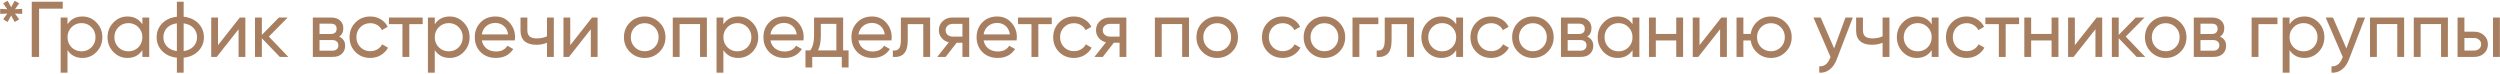 <?xml version="1.0" encoding="UTF-8"?> <svg xmlns="http://www.w3.org/2000/svg" width="571" height="17" viewBox="0 0 571 17" fill="none"> <path d="M5.066 2.02V3.172L3.428 3.1L4.382 4.414L3.356 5.026L2.546 3.55L1.736 5.026L0.728 4.414L1.664 3.1L0.044 3.172V2.02L1.664 2.11L0.728 0.778L1.736 0.166L2.546 1.642L3.356 0.166L4.382 0.778L3.428 2.11L5.066 2.02ZM14.328 0.4V1.984H8.928V13H7.254V0.4H14.328ZM18.823 3.766C20.083 3.766 21.157 4.228 22.045 5.152C22.933 6.064 23.377 7.18 23.377 8.5C23.377 9.82 22.933 10.942 22.045 11.866C21.157 12.778 20.083 13.234 18.823 13.234C17.335 13.234 16.201 12.64 15.421 11.452V16.6H13.855V4H15.421V5.548C16.201 4.36 17.335 3.766 18.823 3.766ZM18.625 11.722C19.525 11.722 20.281 11.416 20.893 10.804C21.505 10.18 21.811 9.412 21.811 8.5C21.811 7.588 21.505 6.826 20.893 6.214C20.281 5.59 19.525 5.278 18.625 5.278C17.713 5.278 16.951 5.59 16.339 6.214C15.727 6.826 15.421 7.588 15.421 8.5C15.421 9.412 15.727 10.18 16.339 10.804C16.951 11.416 17.713 11.722 18.625 11.722ZM32.518 4H34.084V13H32.518V11.452C31.738 12.64 30.604 13.234 29.116 13.234C27.856 13.234 26.782 12.778 25.894 11.866C25.006 10.942 24.562 9.82 24.562 8.5C24.562 7.18 25.006 6.064 25.894 5.152C26.782 4.228 27.856 3.766 29.116 3.766C30.604 3.766 31.738 4.36 32.518 5.548V4ZM29.314 11.722C30.226 11.722 30.988 11.416 31.6 10.804C32.212 10.18 32.518 9.412 32.518 8.5C32.518 7.588 32.212 6.826 31.6 6.214C30.988 5.59 30.226 5.278 29.314 5.278C28.414 5.278 27.658 5.59 27.046 6.214C26.434 6.826 26.128 7.588 26.128 8.5C26.128 9.412 26.434 10.18 27.046 10.804C27.658 11.416 28.414 11.722 29.314 11.722ZM45.313 5.35C46.153 6.214 46.573 7.264 46.573 8.5C46.573 9.736 46.153 10.786 45.313 11.65C44.473 12.514 43.351 13.024 41.947 13.18V16.6H40.399V13.18C38.995 13.024 37.873 12.514 37.033 11.65C36.193 10.786 35.773 9.736 35.773 8.5C35.773 7.264 36.193 6.214 37.033 5.35C37.873 4.486 38.995 3.976 40.399 3.82V0.4H41.947V3.82C43.351 3.976 44.473 4.486 45.313 5.35ZM37.321 8.5C37.321 9.328 37.591 10.03 38.131 10.606C38.683 11.182 39.439 11.536 40.399 11.668V5.332C39.439 5.452 38.683 5.8 38.131 6.376C37.591 6.952 37.321 7.66 37.321 8.5ZM41.947 11.668C42.907 11.536 43.657 11.182 44.197 10.606C44.737 10.03 45.007 9.328 45.007 8.5C45.007 7.672 44.737 6.97 44.197 6.394C43.657 5.818 42.907 5.464 41.947 5.332V11.668ZM54.777 4H56.037V13H54.489V6.682L49.503 13H48.243V4H49.791V10.318L54.777 4ZM65.855 13H63.911L59.807 8.734V13H58.241V4H59.807V7.978L63.695 4H65.711L61.409 8.356L65.855 13ZM77.445 8.374C78.369 8.758 78.831 9.454 78.831 10.462C78.831 11.206 78.579 11.818 78.075 12.298C77.583 12.766 76.875 13 75.951 13H71.451V4H75.591C76.491 4 77.187 4.228 77.679 4.684C78.171 5.128 78.417 5.716 78.417 6.448C78.417 7.312 78.093 7.954 77.445 8.374ZM75.519 5.404H72.981V7.762H75.519C76.431 7.762 76.887 7.36 76.887 6.556C76.887 5.788 76.431 5.404 75.519 5.404ZM75.861 11.578C76.317 11.578 76.665 11.47 76.905 11.254C77.157 11.038 77.283 10.732 77.283 10.336C77.283 9.964 77.157 9.676 76.905 9.472C76.665 9.256 76.317 9.148 75.861 9.148H72.981V11.578H75.861ZM84.571 13.234C83.215 13.234 82.087 12.784 81.187 11.884C80.287 10.972 79.837 9.844 79.837 8.5C79.837 7.156 80.287 6.034 81.187 5.134C82.087 4.222 83.215 3.766 84.571 3.766C85.459 3.766 86.257 3.982 86.965 4.414C87.673 4.834 88.201 5.404 88.549 6.124L87.235 6.88C87.007 6.4 86.653 6.016 86.173 5.728C85.705 5.44 85.171 5.296 84.571 5.296C83.671 5.296 82.915 5.602 82.303 6.214C81.703 6.826 81.403 7.588 81.403 8.5C81.403 9.4 81.703 10.156 82.303 10.768C82.915 11.38 83.671 11.686 84.571 11.686C85.171 11.686 85.711 11.548 86.191 11.272C86.671 10.984 87.037 10.6 87.289 10.12L88.621 10.894C88.237 11.602 87.685 12.172 86.965 12.604C86.245 13.024 85.447 13.234 84.571 13.234ZM96.543 4V5.512H93.483V13H91.917V5.512H88.839V4H96.543ZM102.703 3.766C103.963 3.766 105.037 4.228 105.925 5.152C106.813 6.064 107.257 7.18 107.257 8.5C107.257 9.82 106.813 10.942 105.925 11.866C105.037 12.778 103.963 13.234 102.703 13.234C101.215 13.234 100.081 12.64 99.301 11.452V16.6H97.735V4H99.301V5.548C100.081 4.36 101.215 3.766 102.703 3.766ZM102.505 11.722C103.405 11.722 104.161 11.416 104.773 10.804C105.385 10.18 105.691 9.412 105.691 8.5C105.691 7.588 105.385 6.826 104.773 6.214C104.161 5.59 103.405 5.278 102.505 5.278C101.593 5.278 100.831 5.59 100.219 6.214C99.607 6.826 99.301 7.588 99.301 8.5C99.301 9.412 99.607 10.18 100.219 10.804C100.831 11.416 101.593 11.722 102.505 11.722ZM110.044 9.22C110.2 10.024 110.566 10.648 111.142 11.092C111.73 11.536 112.45 11.758 113.302 11.758C114.49 11.758 115.354 11.32 115.894 10.444L117.226 11.2C116.35 12.556 115.03 13.234 113.266 13.234C111.838 13.234 110.674 12.79 109.774 11.902C108.886 11.002 108.442 9.868 108.442 8.5C108.442 7.144 108.88 6.016 109.756 5.116C110.632 4.216 111.766 3.766 113.158 3.766C114.478 3.766 115.552 4.234 116.38 5.17C117.22 6.094 117.64 7.21 117.64 8.518C117.64 8.746 117.622 8.98 117.586 9.22H110.044ZM113.158 5.242C112.318 5.242 111.622 5.482 111.07 5.962C110.518 6.43 110.176 7.06 110.044 7.852H116.056C115.924 7 115.588 6.352 115.048 5.908C114.508 5.464 113.878 5.242 113.158 5.242ZM124.93 4H126.496V13H124.93V9.76C124.21 10.072 123.4 10.228 122.5 10.228C121.348 10.228 120.454 9.958 119.818 9.418C119.194 8.866 118.882 8.056 118.882 6.988V4H120.448V6.898C120.448 7.57 120.628 8.05 120.988 8.338C121.36 8.626 121.9 8.77 122.608 8.77C123.46 8.77 124.234 8.614 124.93 8.302V4ZM135.229 4H136.489V13H134.941V6.682L129.955 13H128.695V4H130.243V10.318L135.229 4ZM150.609 11.866C149.685 12.778 148.563 13.234 147.243 13.234C145.923 13.234 144.801 12.778 143.877 11.866C142.965 10.954 142.509 9.832 142.509 8.5C142.509 7.168 142.965 6.046 143.877 5.134C144.801 4.222 145.923 3.766 147.243 3.766C148.563 3.766 149.685 4.222 150.609 5.134C151.533 6.046 151.995 7.168 151.995 8.5C151.995 9.832 151.533 10.954 150.609 11.866ZM147.243 11.704C148.143 11.704 148.899 11.398 149.511 10.786C150.123 10.174 150.429 9.412 150.429 8.5C150.429 7.588 150.123 6.826 149.511 6.214C148.899 5.602 148.143 5.296 147.243 5.296C146.355 5.296 145.605 5.602 144.993 6.214C144.381 6.826 144.075 7.588 144.075 8.5C144.075 9.412 144.381 10.174 144.993 10.786C145.605 11.398 146.355 11.704 147.243 11.704ZM161.455 4V13H159.889V5.494H155.227V13H153.661V4H161.455ZM168.627 3.766C169.887 3.766 170.961 4.228 171.849 5.152C172.737 6.064 173.181 7.18 173.181 8.5C173.181 9.82 172.737 10.942 171.849 11.866C170.961 12.778 169.887 13.234 168.627 13.234C167.139 13.234 166.005 12.64 165.225 11.452V16.6H163.659V4H165.225V5.548C166.005 4.36 167.139 3.766 168.627 3.766ZM168.429 11.722C169.329 11.722 170.085 11.416 170.697 10.804C171.309 10.18 171.615 9.412 171.615 8.5C171.615 7.588 171.309 6.826 170.697 6.214C170.085 5.59 169.329 5.278 168.429 5.278C167.517 5.278 166.755 5.59 166.143 6.214C165.531 6.826 165.225 7.588 165.225 8.5C165.225 9.412 165.531 10.18 166.143 10.804C166.755 11.416 167.517 11.722 168.429 11.722ZM175.968 9.22C176.124 10.024 176.49 10.648 177.066 11.092C177.654 11.536 178.374 11.758 179.226 11.758C180.414 11.758 181.278 11.32 181.818 10.444L183.15 11.2C182.274 12.556 180.954 13.234 179.19 13.234C177.762 13.234 176.598 12.79 175.698 11.902C174.81 11.002 174.366 9.868 174.366 8.5C174.366 7.144 174.804 6.016 175.68 5.116C176.556 4.216 177.69 3.766 179.082 3.766C180.402 3.766 181.476 4.234 182.304 5.17C183.144 6.094 183.564 7.21 183.564 8.518C183.564 8.746 183.546 8.98 183.51 9.22H175.968ZM179.082 5.242C178.242 5.242 177.546 5.482 176.994 5.962C176.442 6.43 176.1 7.06 175.968 7.852H181.98C181.848 7 181.512 6.352 180.972 5.908C180.432 5.464 179.802 5.242 179.082 5.242ZM192.572 11.506H193.814V15.412H192.266V13H185.516V15.412H183.968V11.506H185.066C185.642 10.714 185.93 9.604 185.93 8.176V4L192.572 4V11.506ZM186.848 11.506H191.024V5.458L187.478 5.458V8.176C187.478 9.52 187.268 10.63 186.848 11.506ZM196.069 9.22C196.225 10.024 196.591 10.648 197.167 11.092C197.755 11.536 198.475 11.758 199.327 11.758C200.515 11.758 201.379 11.32 201.919 10.444L203.251 11.2C202.375 12.556 201.055 13.234 199.291 13.234C197.863 13.234 196.699 12.79 195.799 11.902C194.911 11.002 194.467 9.868 194.467 8.5C194.467 7.144 194.905 6.016 195.781 5.116C196.657 4.216 197.791 3.766 199.183 3.766C200.503 3.766 201.577 4.234 202.405 5.17C203.245 6.094 203.665 7.21 203.665 8.518C203.665 8.746 203.647 8.98 203.611 9.22H196.069ZM199.183 5.242C198.343 5.242 197.647 5.482 197.095 5.962C196.543 6.43 196.201 7.06 196.069 7.852H202.081C201.949 7 201.613 6.352 201.073 5.908C200.533 5.464 199.903 5.242 199.183 5.242ZM212.439 4V13H210.873V5.512H207.327V9.184C207.327 10.66 207.027 11.692 206.427 12.28C205.839 12.856 205.005 13.096 203.925 13V11.524C204.537 11.608 204.993 11.476 205.293 11.128C205.605 10.768 205.761 10.108 205.761 9.148V4H212.439ZM221.364 4V13H219.816V9.76H218.502L215.982 13H214.074L216.702 9.67C216.03 9.502 215.484 9.166 215.064 8.662C214.644 8.158 214.434 7.57 214.434 6.898C214.434 6.07 214.728 5.38 215.316 4.828C215.904 4.276 216.642 4 217.53 4H221.364ZM217.584 8.356H219.816V5.458H217.584C217.14 5.458 216.762 5.59 216.45 5.854C216.138 6.118 215.982 6.472 215.982 6.916C215.982 7.348 216.138 7.696 216.45 7.96C216.762 8.224 217.14 8.356 217.584 8.356ZM224.655 9.22C224.811 10.024 225.177 10.648 225.753 11.092C226.341 11.536 227.061 11.758 227.913 11.758C229.101 11.758 229.965 11.32 230.505 10.444L231.837 11.2C230.961 12.556 229.641 13.234 227.877 13.234C226.449 13.234 225.285 12.79 224.385 11.902C223.497 11.002 223.053 9.868 223.053 8.5C223.053 7.144 223.491 6.016 224.367 5.116C225.243 4.216 226.377 3.766 227.769 3.766C229.089 3.766 230.163 4.234 230.991 5.17C231.831 6.094 232.251 7.21 232.251 8.518C232.251 8.746 232.233 8.98 232.197 9.22H224.655ZM227.769 5.242C226.929 5.242 226.233 5.482 225.681 5.962C225.129 6.43 224.787 7.06 224.655 7.852H230.667C230.535 7 230.199 6.352 229.659 5.908C229.119 5.464 228.489 5.242 227.769 5.242ZM240.216 4V5.512H237.156V13H235.59V5.512H232.512V4H240.216ZM245.287 13.234C243.931 13.234 242.803 12.784 241.903 11.884C241.003 10.972 240.553 9.844 240.553 8.5C240.553 7.156 241.003 6.034 241.903 5.134C242.803 4.222 243.931 3.766 245.287 3.766C246.175 3.766 246.973 3.982 247.681 4.414C248.389 4.834 248.917 5.404 249.265 6.124L247.951 6.88C247.723 6.4 247.369 6.016 246.889 5.728C246.421 5.44 245.887 5.296 245.287 5.296C244.387 5.296 243.631 5.602 243.019 6.214C242.419 6.826 242.119 7.588 242.119 8.5C242.119 9.4 242.419 10.156 243.019 10.768C243.631 11.38 244.387 11.686 245.287 11.686C245.887 11.686 246.427 11.548 246.907 11.272C247.387 10.984 247.753 10.6 248.005 10.12L249.337 10.894C248.953 11.602 248.401 12.172 247.681 12.604C246.961 13.024 246.163 13.234 245.287 13.234ZM257.259 4V13H255.711V9.76H254.397L251.877 13H249.969L252.597 9.67C251.925 9.502 251.379 9.166 250.959 8.662C250.539 8.158 250.329 7.57 250.329 6.898C250.329 6.07 250.623 5.38 251.211 4.828C251.799 4.276 252.537 4 253.425 4H257.259ZM253.479 8.356H255.711V5.458H253.479C253.035 5.458 252.657 5.59 252.345 5.854C252.033 6.118 251.877 6.472 251.877 6.916C251.877 7.348 252.033 7.696 252.345 7.96C252.657 8.224 253.035 8.356 253.479 8.356ZM271.567 4V13H270.001V5.494H265.339V13H263.773V4H271.567ZM281.366 11.866C280.442 12.778 279.32 13.234 278 13.234C276.68 13.234 275.558 12.778 274.634 11.866C273.722 10.954 273.266 9.832 273.266 8.5C273.266 7.168 273.722 6.046 274.634 5.134C275.558 4.222 276.68 3.766 278 3.766C279.32 3.766 280.442 4.222 281.366 5.134C282.29 6.046 282.752 7.168 282.752 8.5C282.752 9.832 282.29 10.954 281.366 11.866ZM278 11.704C278.9 11.704 279.656 11.398 280.268 10.786C280.88 10.174 281.186 9.412 281.186 8.5C281.186 7.588 280.88 6.826 280.268 6.214C279.656 5.602 278.9 5.296 278 5.296C277.112 5.296 276.362 5.602 275.75 6.214C275.138 6.826 274.832 7.588 274.832 8.5C274.832 9.412 275.138 10.174 275.75 10.786C276.362 11.398 277.112 11.704 278 11.704ZM292.969 13.234C291.613 13.234 290.485 12.784 289.585 11.884C288.685 10.972 288.235 9.844 288.235 8.5C288.235 7.156 288.685 6.034 289.585 5.134C290.485 4.222 291.613 3.766 292.969 3.766C293.857 3.766 294.655 3.982 295.363 4.414C296.071 4.834 296.599 5.404 296.947 6.124L295.633 6.88C295.405 6.4 295.051 6.016 294.571 5.728C294.103 5.44 293.569 5.296 292.969 5.296C292.069 5.296 291.313 5.602 290.701 6.214C290.101 6.826 289.801 7.588 289.801 8.5C289.801 9.4 290.101 10.156 290.701 10.768C291.313 11.38 292.069 11.686 292.969 11.686C293.569 11.686 294.109 11.548 294.589 11.272C295.069 10.984 295.435 10.6 295.687 10.12L297.019 10.894C296.635 11.602 296.083 12.172 295.363 12.604C294.643 13.024 293.845 13.234 292.969 13.234ZM305.858 11.866C304.934 12.778 303.812 13.234 302.492 13.234C301.172 13.234 300.05 12.778 299.126 11.866C298.214 10.954 297.758 9.832 297.758 8.5C297.758 7.168 298.214 6.046 299.126 5.134C300.05 4.222 301.172 3.766 302.492 3.766C303.812 3.766 304.934 4.222 305.858 5.134C306.782 6.046 307.244 7.168 307.244 8.5C307.244 9.832 306.782 10.954 305.858 11.866ZM302.492 11.704C303.392 11.704 304.148 11.398 304.76 10.786C305.372 10.174 305.678 9.412 305.678 8.5C305.678 7.588 305.372 6.826 304.76 6.214C304.148 5.602 303.392 5.296 302.492 5.296C301.604 5.296 300.854 5.602 300.242 6.214C299.63 6.826 299.324 7.588 299.324 8.5C299.324 9.412 299.63 10.174 300.242 10.786C300.854 11.398 301.604 11.704 302.492 11.704ZM314.814 4V5.512H310.476V13H308.91V4H314.814ZM322.951 4V13H321.385V5.512L317.839 5.512V9.184C317.839 10.66 317.539 11.692 316.939 12.28C316.351 12.856 315.517 13.096 314.437 13V11.524C315.049 11.608 315.505 11.476 315.805 11.128C316.117 10.768 316.273 10.108 316.273 9.148V4L322.951 4ZM332.596 4H334.162V13H332.596V11.452C331.816 12.64 330.682 13.234 329.194 13.234C327.934 13.234 326.86 12.778 325.972 11.866C325.084 10.942 324.64 9.82 324.64 8.5C324.64 7.18 325.084 6.064 325.972 5.152C326.86 4.228 327.934 3.766 329.194 3.766C330.682 3.766 331.816 4.36 332.596 5.548V4ZM329.392 11.722C330.304 11.722 331.066 11.416 331.678 10.804C332.29 10.18 332.596 9.412 332.596 8.5C332.596 7.588 332.29 6.826 331.678 6.214C331.066 5.59 330.304 5.278 329.392 5.278C328.492 5.278 327.736 5.59 327.124 6.214C326.512 6.826 326.206 7.588 326.206 8.5C326.206 9.412 326.512 10.18 327.124 10.804C327.736 11.416 328.492 11.722 329.392 11.722ZM340.584 13.234C339.228 13.234 338.1 12.784 337.2 11.884C336.3 10.972 335.85 9.844 335.85 8.5C335.85 7.156 336.3 6.034 337.2 5.134C338.1 4.222 339.228 3.766 340.584 3.766C341.472 3.766 342.27 3.982 342.978 4.414C343.686 4.834 344.214 5.404 344.562 6.124L343.248 6.88C343.02 6.4 342.666 6.016 342.186 5.728C341.718 5.44 341.184 5.296 340.584 5.296C339.684 5.296 338.928 5.602 338.316 6.214C337.716 6.826 337.416 7.588 337.416 8.5C337.416 9.4 337.716 10.156 338.316 10.768C338.928 11.38 339.684 11.686 340.584 11.686C341.184 11.686 341.724 11.548 342.204 11.272C342.684 10.984 343.05 10.6 343.302 10.12L344.634 10.894C344.25 11.602 343.698 12.172 342.978 12.604C342.258 13.024 341.46 13.234 340.584 13.234ZM353.473 11.866C352.549 12.778 351.427 13.234 350.107 13.234C348.787 13.234 347.665 12.778 346.741 11.866C345.829 10.954 345.373 9.832 345.373 8.5C345.373 7.168 345.829 6.046 346.741 5.134C347.665 4.222 348.787 3.766 350.107 3.766C351.427 3.766 352.549 4.222 353.473 5.134C354.397 6.046 354.859 7.168 354.859 8.5C354.859 9.832 354.397 10.954 353.473 11.866ZM350.107 11.704C351.007 11.704 351.763 11.398 352.375 10.786C352.987 10.174 353.293 9.412 353.293 8.5C353.293 7.588 352.987 6.826 352.375 6.214C351.763 5.602 351.007 5.296 350.107 5.296C349.219 5.296 348.469 5.602 347.857 6.214C347.245 6.826 346.939 7.588 346.939 8.5C346.939 9.412 347.245 10.174 347.857 10.786C348.469 11.398 349.219 11.704 350.107 11.704ZM362.519 8.374C363.443 8.758 363.905 9.454 363.905 10.462C363.905 11.206 363.653 11.818 363.149 12.298C362.657 12.766 361.949 13 361.025 13H356.525V4H360.665C361.565 4 362.261 4.228 362.753 4.684C363.245 5.128 363.491 5.716 363.491 6.448C363.491 7.312 363.167 7.954 362.519 8.374ZM360.593 5.404H358.055V7.762H360.593C361.505 7.762 361.961 7.36 361.961 6.556C361.961 5.788 361.505 5.404 360.593 5.404ZM360.935 11.578C361.391 11.578 361.739 11.47 361.979 11.254C362.231 11.038 362.357 10.732 362.357 10.336C362.357 9.964 362.231 9.676 361.979 9.472C361.739 9.256 361.391 9.148 360.935 9.148H358.055V11.578H360.935ZM372.868 4H374.434V13H372.868V11.452C372.088 12.64 370.954 13.234 369.466 13.234C368.206 13.234 367.132 12.778 366.244 11.866C365.356 10.942 364.912 9.82 364.912 8.5C364.912 7.18 365.356 6.064 366.244 5.152C367.132 4.228 368.206 3.766 369.466 3.766C370.954 3.766 372.088 4.36 372.868 5.548V4ZM369.664 11.722C370.576 11.722 371.338 11.416 371.95 10.804C372.562 10.18 372.868 9.412 372.868 8.5C372.868 7.588 372.562 6.826 371.95 6.214C371.338 5.59 370.576 5.278 369.664 5.278C368.764 5.278 368.008 5.59 367.396 6.214C366.784 6.826 366.478 7.588 366.478 8.5C366.478 9.412 366.784 10.18 367.396 10.804C368.008 11.416 368.764 11.722 369.664 11.722ZM382.854 4H384.42V13L382.854 13V9.238H378.192V13H376.626V4H378.192V7.744H382.854V4ZM393.158 4H394.418V13H392.87V6.682L387.884 13H386.624V4H388.172V10.318L393.158 4ZM404.488 3.766C405.808 3.766 406.924 4.222 407.836 5.134C408.76 6.046 409.222 7.168 409.222 8.5C409.222 9.832 408.76 10.954 407.836 11.866C406.924 12.778 405.808 13.234 404.488 13.234C403.3 13.234 402.274 12.856 401.41 12.1C400.546 11.344 400.03 10.39 399.862 9.238H398.188V13H396.622V4H398.188V7.744H399.862C400.03 6.592 400.546 5.644 401.41 4.9C402.286 4.144 403.312 3.766 404.488 3.766ZM404.488 11.704C405.376 11.704 406.126 11.398 406.738 10.786C407.35 10.174 407.656 9.412 407.656 8.5C407.656 7.588 407.35 6.826 406.738 6.214C406.126 5.602 405.376 5.296 404.488 5.296C403.588 5.296 402.832 5.602 402.22 6.214C401.608 6.826 401.302 7.588 401.302 8.5C401.302 9.412 401.608 10.174 402.22 10.786C402.832 11.398 403.588 11.704 404.488 11.704ZM421.511 4H423.185L419.513 13.558C419.129 14.578 418.589 15.352 417.893 15.88C417.197 16.42 416.405 16.66 415.517 16.6V15.142C416.621 15.226 417.431 14.626 417.947 13.342L418.091 13.018L414.185 4H415.841L418.919 11.056L421.511 4ZM429.982 4H431.548V13H429.982V9.76C429.262 10.072 428.452 10.228 427.552 10.228C426.4 10.228 425.506 9.958 424.87 9.418C424.246 8.866 423.934 8.056 423.934 6.988V4H425.5V6.898C425.5 7.57 425.68 8.05 426.04 8.338C426.412 8.626 426.952 8.77 427.66 8.77C428.512 8.77 429.286 8.614 429.982 8.302V4ZM441.2 4H442.766V13H441.2V11.452C440.42 12.64 439.286 13.234 437.798 13.234C436.538 13.234 435.464 12.778 434.576 11.866C433.688 10.942 433.244 9.82 433.244 8.5C433.244 7.18 433.688 6.064 434.576 5.152C435.464 4.228 436.538 3.766 437.798 3.766C439.286 3.766 440.42 4.36 441.2 5.548V4ZM437.996 11.722C438.908 11.722 439.67 11.416 440.282 10.804C440.894 10.18 441.2 9.412 441.2 8.5C441.2 7.588 440.894 6.826 440.282 6.214C439.67 5.59 438.908 5.278 437.996 5.278C437.096 5.278 436.34 5.59 435.728 6.214C435.116 6.826 434.81 7.588 434.81 8.5C434.81 9.412 435.116 10.18 435.728 10.804C436.34 11.416 437.096 11.722 437.996 11.722ZM449.188 13.234C447.832 13.234 446.704 12.784 445.804 11.884C444.904 10.972 444.454 9.844 444.454 8.5C444.454 7.156 444.904 6.034 445.804 5.134C446.704 4.222 447.832 3.766 449.188 3.766C450.076 3.766 450.874 3.982 451.582 4.414C452.29 4.834 452.818 5.404 453.166 6.124L451.852 6.88C451.624 6.4 451.27 6.016 450.79 5.728C450.322 5.44 449.788 5.296 449.188 5.296C448.288 5.296 447.532 5.602 446.92 6.214C446.32 6.826 446.02 7.588 446.02 8.5C446.02 9.4 446.32 10.156 446.92 10.768C447.532 11.38 448.288 11.686 449.188 11.686C449.788 11.686 450.328 11.548 450.808 11.272C451.288 10.984 451.654 10.6 451.906 10.12L453.238 10.894C452.854 11.602 452.302 12.172 451.582 12.604C450.862 13.024 450.064 13.234 449.188 13.234ZM461.16 4V5.512H458.1V13H456.534V5.512H453.456V4H461.16ZM468.58 4H470.146V13H468.58V9.238H463.918V13H462.352V4H463.918V7.744H468.58V4ZM478.884 4H480.144V13H478.596V6.682L473.61 13H472.35V4H473.898V10.318L478.884 4ZM489.962 13H488.018L483.914 8.734V13H482.348V4H483.914V7.978L487.802 4H489.818L485.516 8.356L489.962 13ZM498.008 11.866C497.084 12.778 495.962 13.234 494.642 13.234C493.322 13.234 492.2 12.778 491.276 11.866C490.364 10.954 489.908 9.832 489.908 8.5C489.908 7.168 490.364 6.046 491.276 5.134C492.2 4.222 493.322 3.766 494.642 3.766C495.962 3.766 497.084 4.222 498.008 5.134C498.932 6.046 499.394 7.168 499.394 8.5C499.394 9.832 498.932 10.954 498.008 11.866ZM494.642 11.704C495.542 11.704 496.298 11.398 496.91 10.786C497.522 10.174 497.828 9.412 497.828 8.5C497.828 7.588 497.522 6.826 496.91 6.214C496.298 5.602 495.542 5.296 494.642 5.296C493.754 5.296 493.004 5.602 492.392 6.214C491.78 6.826 491.474 7.588 491.474 8.5C491.474 9.412 491.78 10.174 492.392 10.786C493.004 11.398 493.754 11.704 494.642 11.704ZM507.054 8.374C507.978 8.758 508.44 9.454 508.44 10.462C508.44 11.206 508.188 11.818 507.684 12.298C507.192 12.766 506.484 13 505.56 13H501.06V4H505.2C506.1 4 506.796 4.228 507.288 4.684C507.78 5.128 508.026 5.716 508.026 6.448C508.026 7.312 507.702 7.954 507.054 8.374ZM505.128 5.404H502.59V7.762H505.128C506.04 7.762 506.496 7.36 506.496 6.556C506.496 5.788 506.04 5.404 505.128 5.404ZM505.47 11.578C505.926 11.578 506.274 11.47 506.514 11.254C506.766 11.038 506.892 10.732 506.892 10.336C506.892 9.964 506.766 9.676 506.514 9.472C506.274 9.256 505.926 9.148 505.47 9.148H502.59V11.578H505.47ZM520.174 4V5.512H515.836V13H514.27V4H520.174ZM526.335 3.766C527.595 3.766 528.669 4.228 529.557 5.152C530.445 6.064 530.889 7.18 530.889 8.5C530.889 9.82 530.445 10.942 529.557 11.866C528.669 12.778 527.595 13.234 526.335 13.234C524.847 13.234 523.713 12.64 522.933 11.452V16.6H521.367V4H522.933V5.548C523.713 4.36 524.847 3.766 526.335 3.766ZM526.137 11.722C527.037 11.722 527.793 11.416 528.405 10.804C529.017 10.18 529.323 9.412 529.323 8.5C529.323 7.588 529.017 6.826 528.405 6.214C527.793 5.59 527.037 5.278 526.137 5.278C525.225 5.278 524.463 5.59 523.851 6.214C523.239 6.826 522.933 7.588 522.933 8.5C522.933 9.412 523.239 10.18 523.851 10.804C524.463 11.416 525.225 11.722 526.137 11.722ZM538.509 4H540.183L536.511 13.558C536.127 14.578 535.587 15.352 534.891 15.88C534.195 16.42 533.403 16.66 532.515 16.6V15.142C533.619 15.226 534.429 14.626 534.945 13.342L535.089 13.018L531.183 4H532.839L535.917 11.056L538.509 4ZM549.104 4V13H547.538V5.494H542.876V13H541.31V4H549.104ZM559.102 4V13H557.536V5.494H552.874V13H551.308V4H559.102ZM565.104 7.24C566.004 7.24 566.748 7.51 567.336 8.05C567.936 8.578 568.236 9.268 568.236 10.12C568.236 10.972 567.936 11.668 567.336 12.208C566.748 12.736 566.004 13 565.104 13H561.306V4H562.872V7.24H565.104ZM569.406 4H570.972V13H569.406V4ZM565.104 11.542C565.548 11.542 565.92 11.416 566.22 11.164C566.532 10.9 566.688 10.552 566.688 10.12C566.688 9.688 566.532 9.34 566.22 9.076C565.92 8.812 565.548 8.68 565.104 8.68H562.872V11.542H565.104Z" fill="#783B0B" fill-opacity="0.65"></path> </svg> 